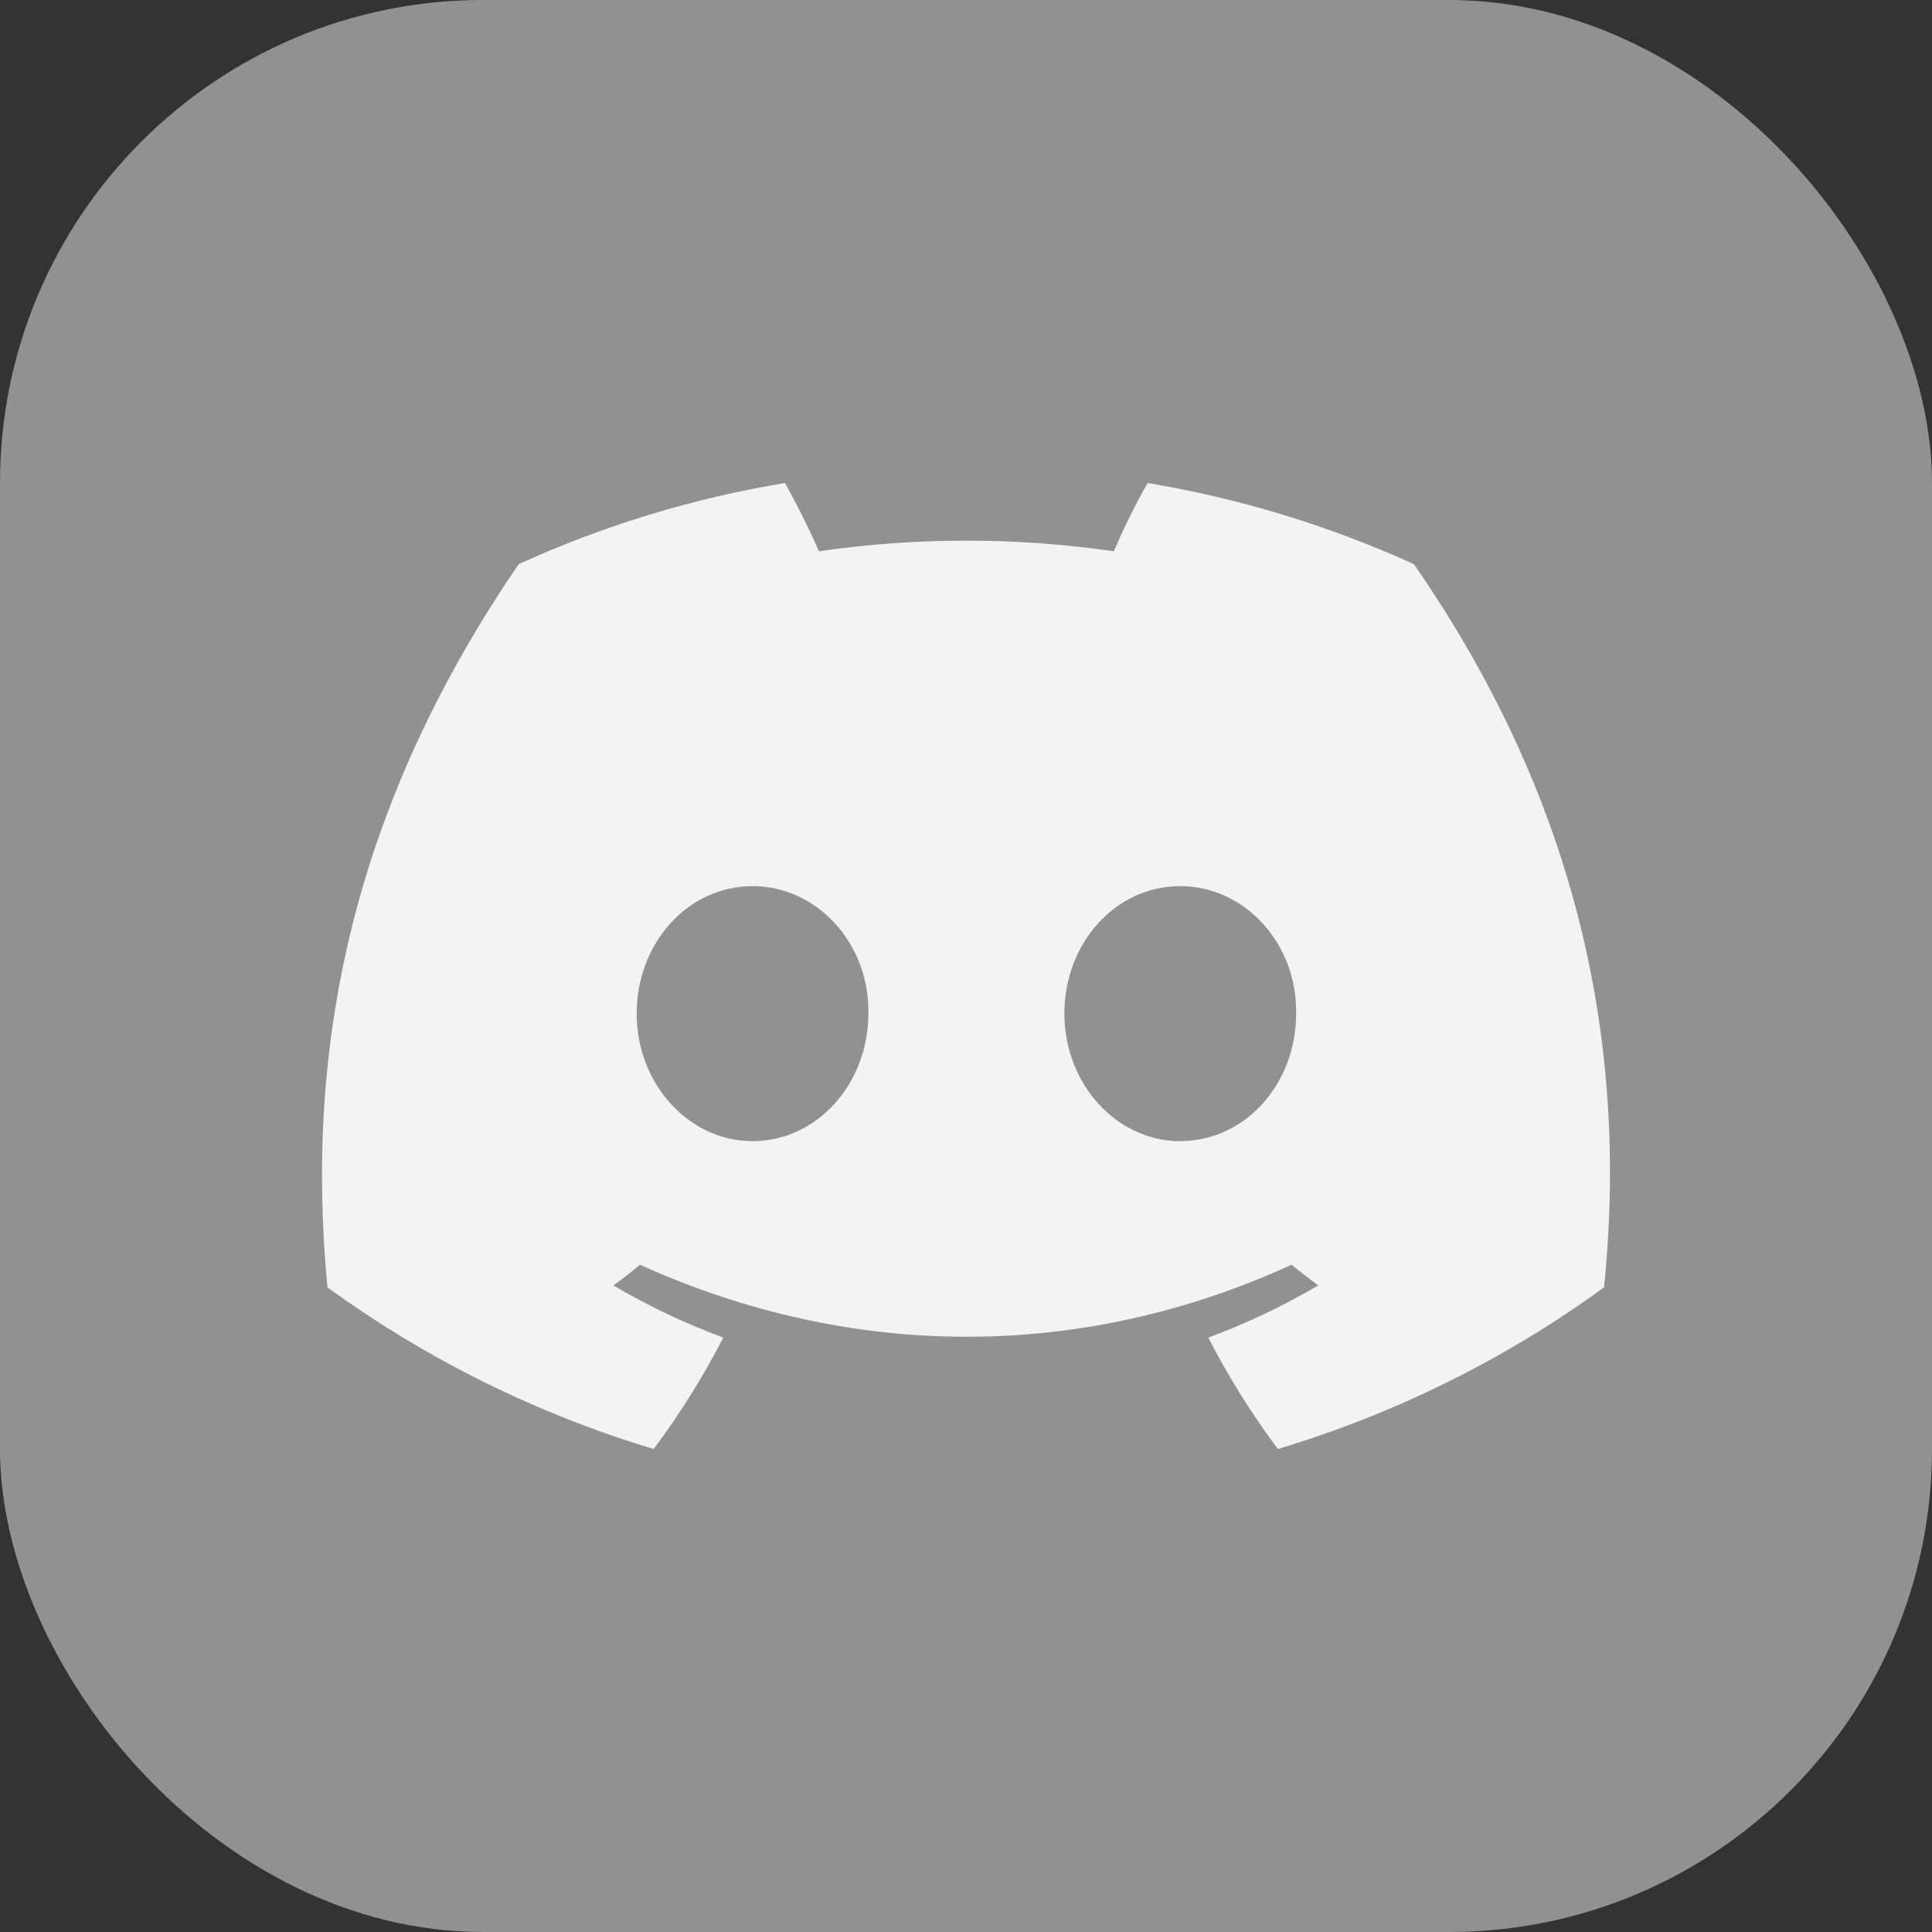 <svg width="24" height="24" viewBox="0 0 24 24" fill="none" xmlns="http://www.w3.org/2000/svg">
<rect x="0" y="0" width="24" height="24" fill="#333333" stroke="none"/>
<rect width="24" height="24" rx="6" fill="#919191"/>
<path d="M17.564 7.008C16.511 6.53 15.399 6.191 14.257 6C14.111 6.248 13.95 6.584 13.836 6.848C12.622 6.672 11.388 6.672 10.173 6.848C10.06 6.584 9.889 6.248 9.752 6C8.609 6.189 7.496 6.528 6.444 7.008C4.351 10.064 3.785 13.048 4.068 15.992C5.294 16.883 6.664 17.562 8.12 18C8.447 17.563 8.736 17.1 8.985 16.616C8.508 16.44 8.056 16.224 7.618 15.968C7.732 15.888 7.845 15.8 7.95 15.711C10.586 16.904 13.441 16.904 16.044 15.711C16.158 15.8 16.263 15.888 16.376 15.968C15.939 16.224 15.487 16.44 15.01 16.616C15.258 17.1 15.548 17.563 15.874 18C17.33 17.563 18.701 16.884 19.926 15.992C20.274 12.585 19.376 9.624 17.564 7.008H17.564ZM9.348 14.176C8.556 14.176 7.909 13.463 7.909 12.592C7.909 11.72 8.54 11.008 9.349 11.008C10.149 11.008 10.804 11.72 10.787 12.592C10.787 13.463 10.149 14.176 9.348 14.176ZM14.661 14.176C13.869 14.176 13.222 13.463 13.222 12.592C13.222 11.72 13.852 11.008 14.661 11.008C15.461 11.008 16.117 11.72 16.101 12.592C16.101 13.463 15.47 14.175 14.661 14.175L14.661 14.176Z" fill="#F3F3F3"/>
</svg>
